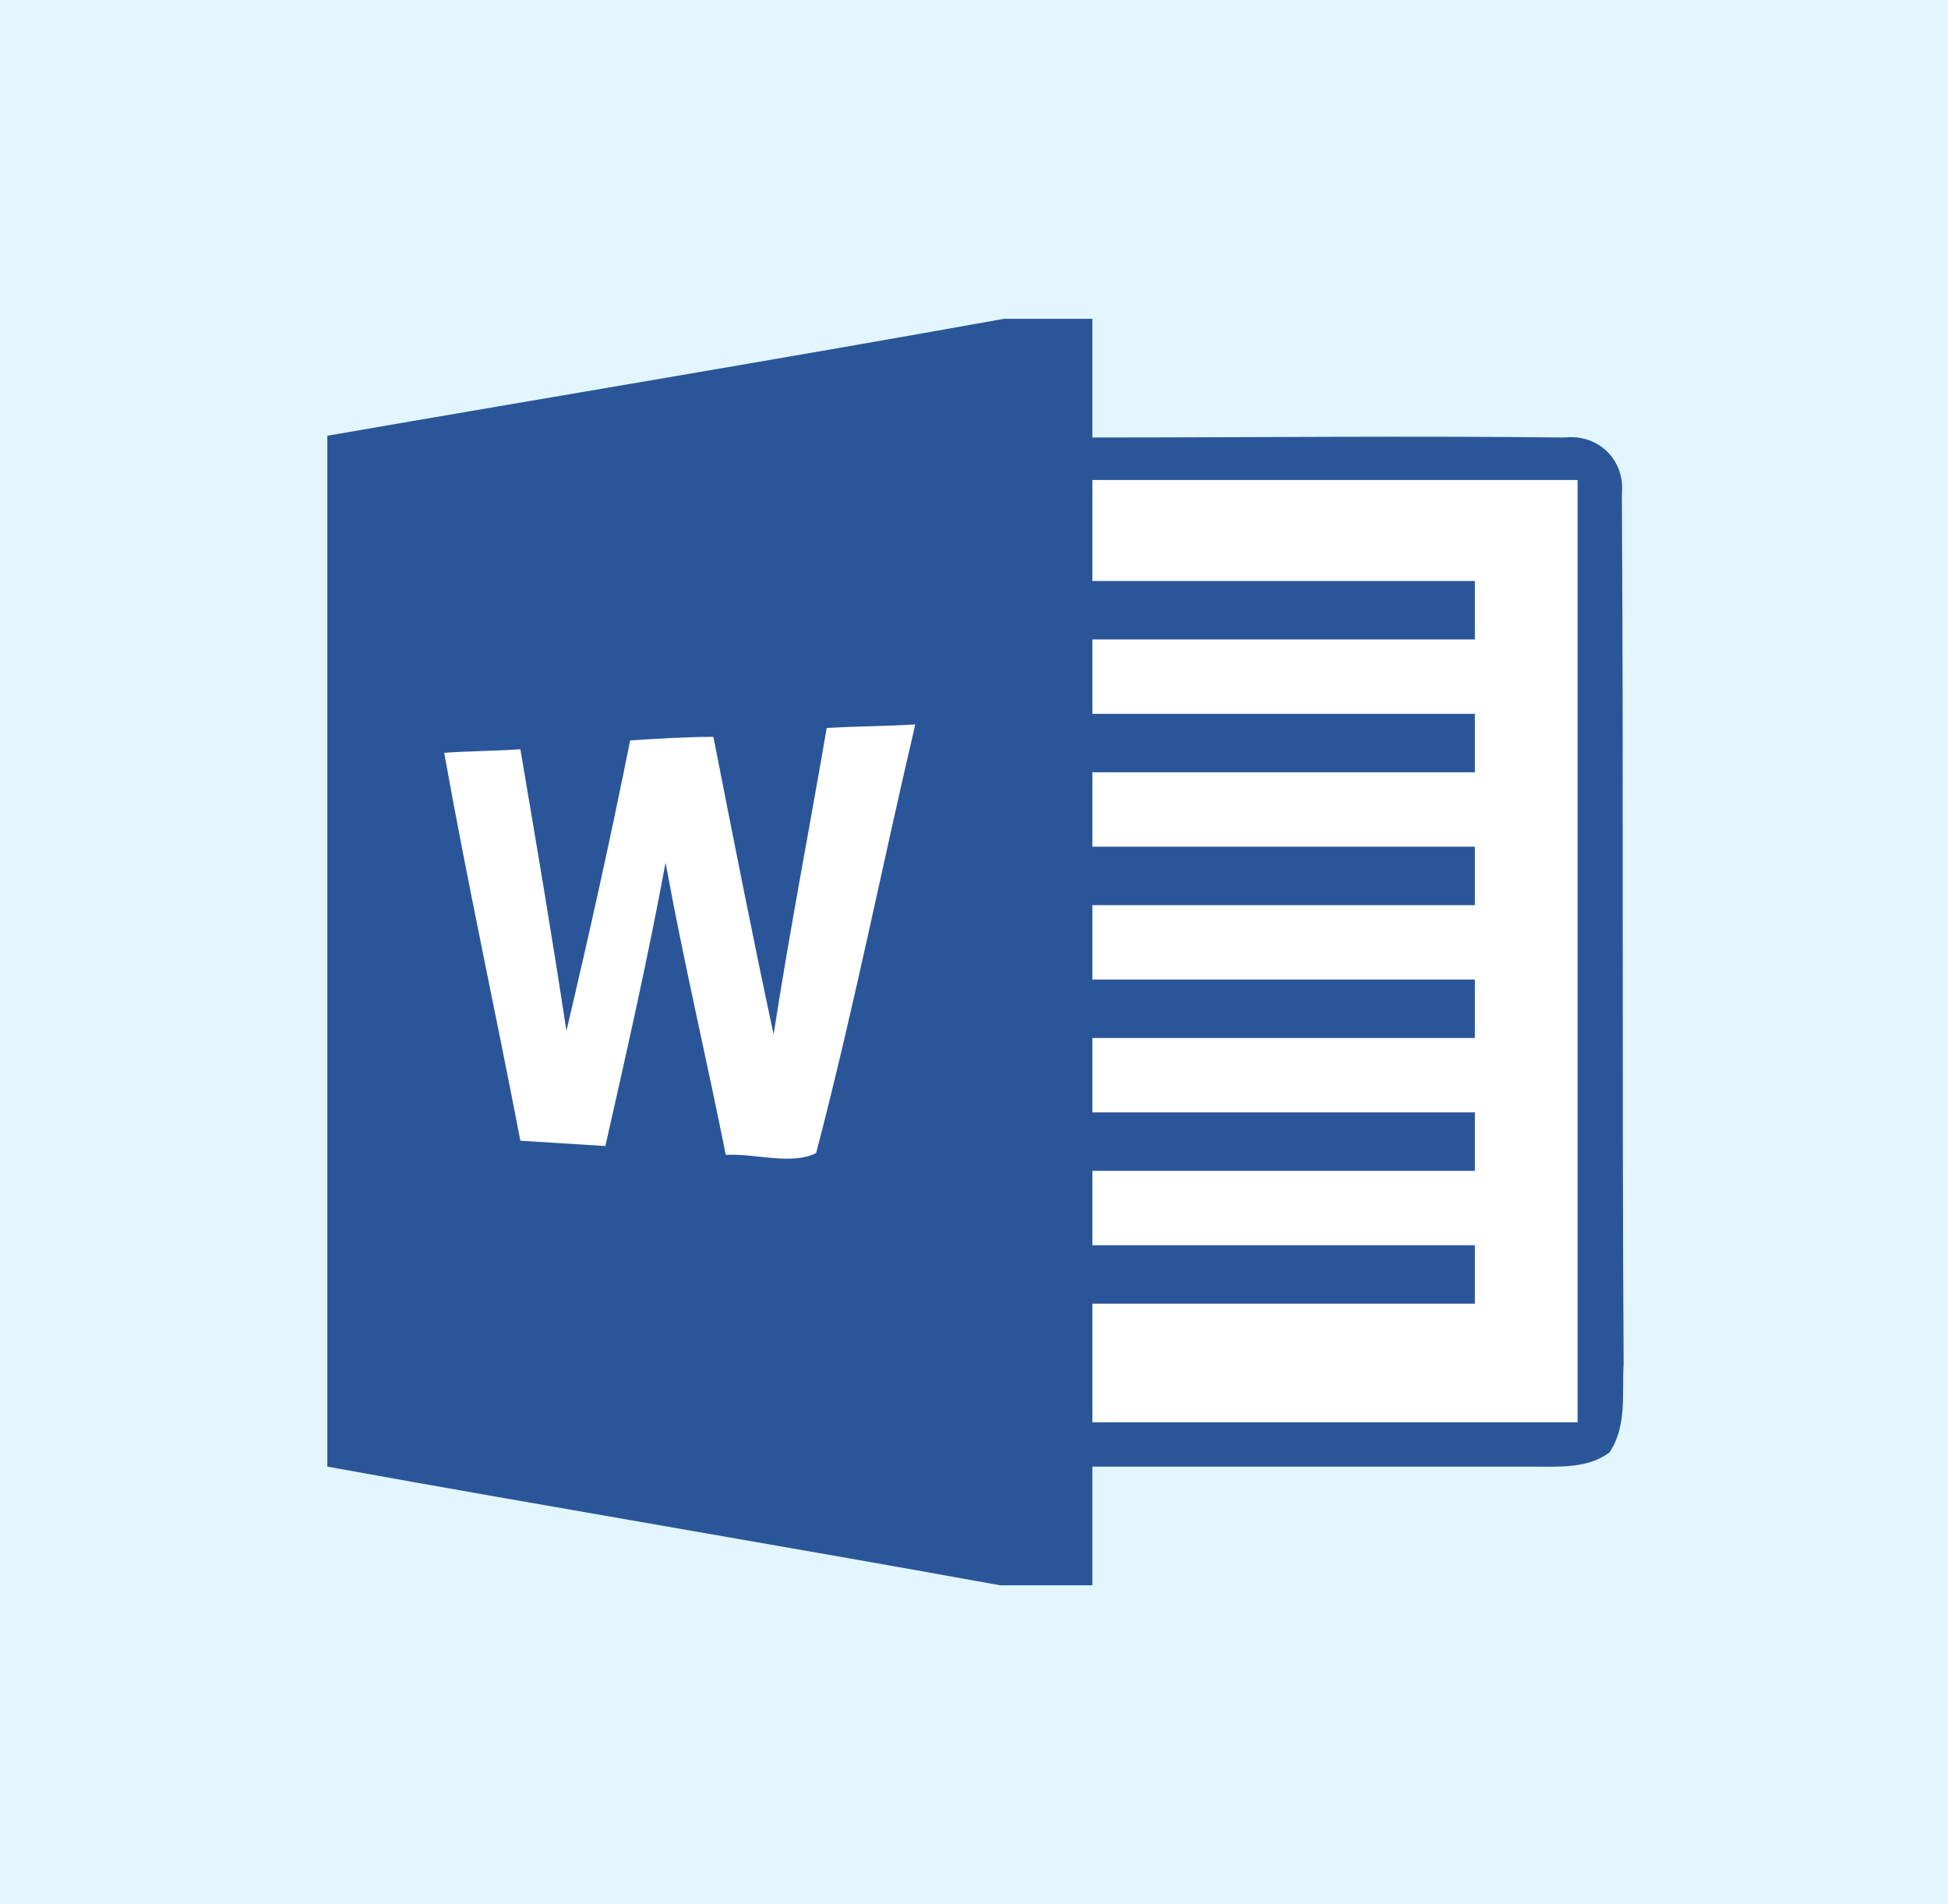 <svg version="1.1" id="svg2" xmlns="http://www.w3.org/2000/svg" x="0" y="0" viewBox="-250 343.5 110 107.5" xml:space="preserve"><style>.st2{fill:#fff}</style><path fill="#e3f6ff" d="M-250 343.5h110V451h-110z"/><g id="g3103" transform="translate(-21.016)"><path id="path6" d="M-172.3 361.5h5v6.7c8.9 0 17.8-.1 26.7 0 1.9-.2 3.4 1.3 3.2 3.2.1 16.4 0 32.8.1 49.1-.1 1.7.2 3.5-.8 5-1.2.9-2.8.8-4.2.8h-25v6.7h-5.2c-12.7-2.3-25.3-4.4-38-6.7v-58.2c12.7-2.2 25.4-4.3 38.2-6.6z" fill="#2a5699"/><path id="path46" class="st2" d="M-167.3 370.6h27.4v53.2h-27.4v-6.7h21.6v-3.3h-21.6v-4.2h21.6v-3.3h-21.6v-4.2h21.6v-3.3h-21.6v-4.2h21.6v-3.3h-21.6v-4.2h21.6v-3.3h-21.6v-4.2h21.6v-3.3h-21.6v-5.7z"/><path id="path88" class="st2" d="M-193.4 385.3c1.6-.1 3.2-.2 4.7-.2 1.1 5.6 2.2 11.2 3.4 16.8.9-5.8 2-11.5 3-17.3 1.7-.1 3.3-.1 5-.2-1.9 8.1-3.5 16.2-5.6 24.2-1.4.7-3.5 0-5.1.1-1.1-5.5-2.4-11-3.4-16.5-1 5.4-2.2 10.7-3.4 16l-4.8-.3c-1.4-7.3-3-14.6-4.3-21.9 1.4-.1 2.9-.1 4.3-.2.9 5.3 1.8 10.6 2.6 15.9 1.3-5.5 2.5-10.9 3.6-16.4z"/></g></svg>